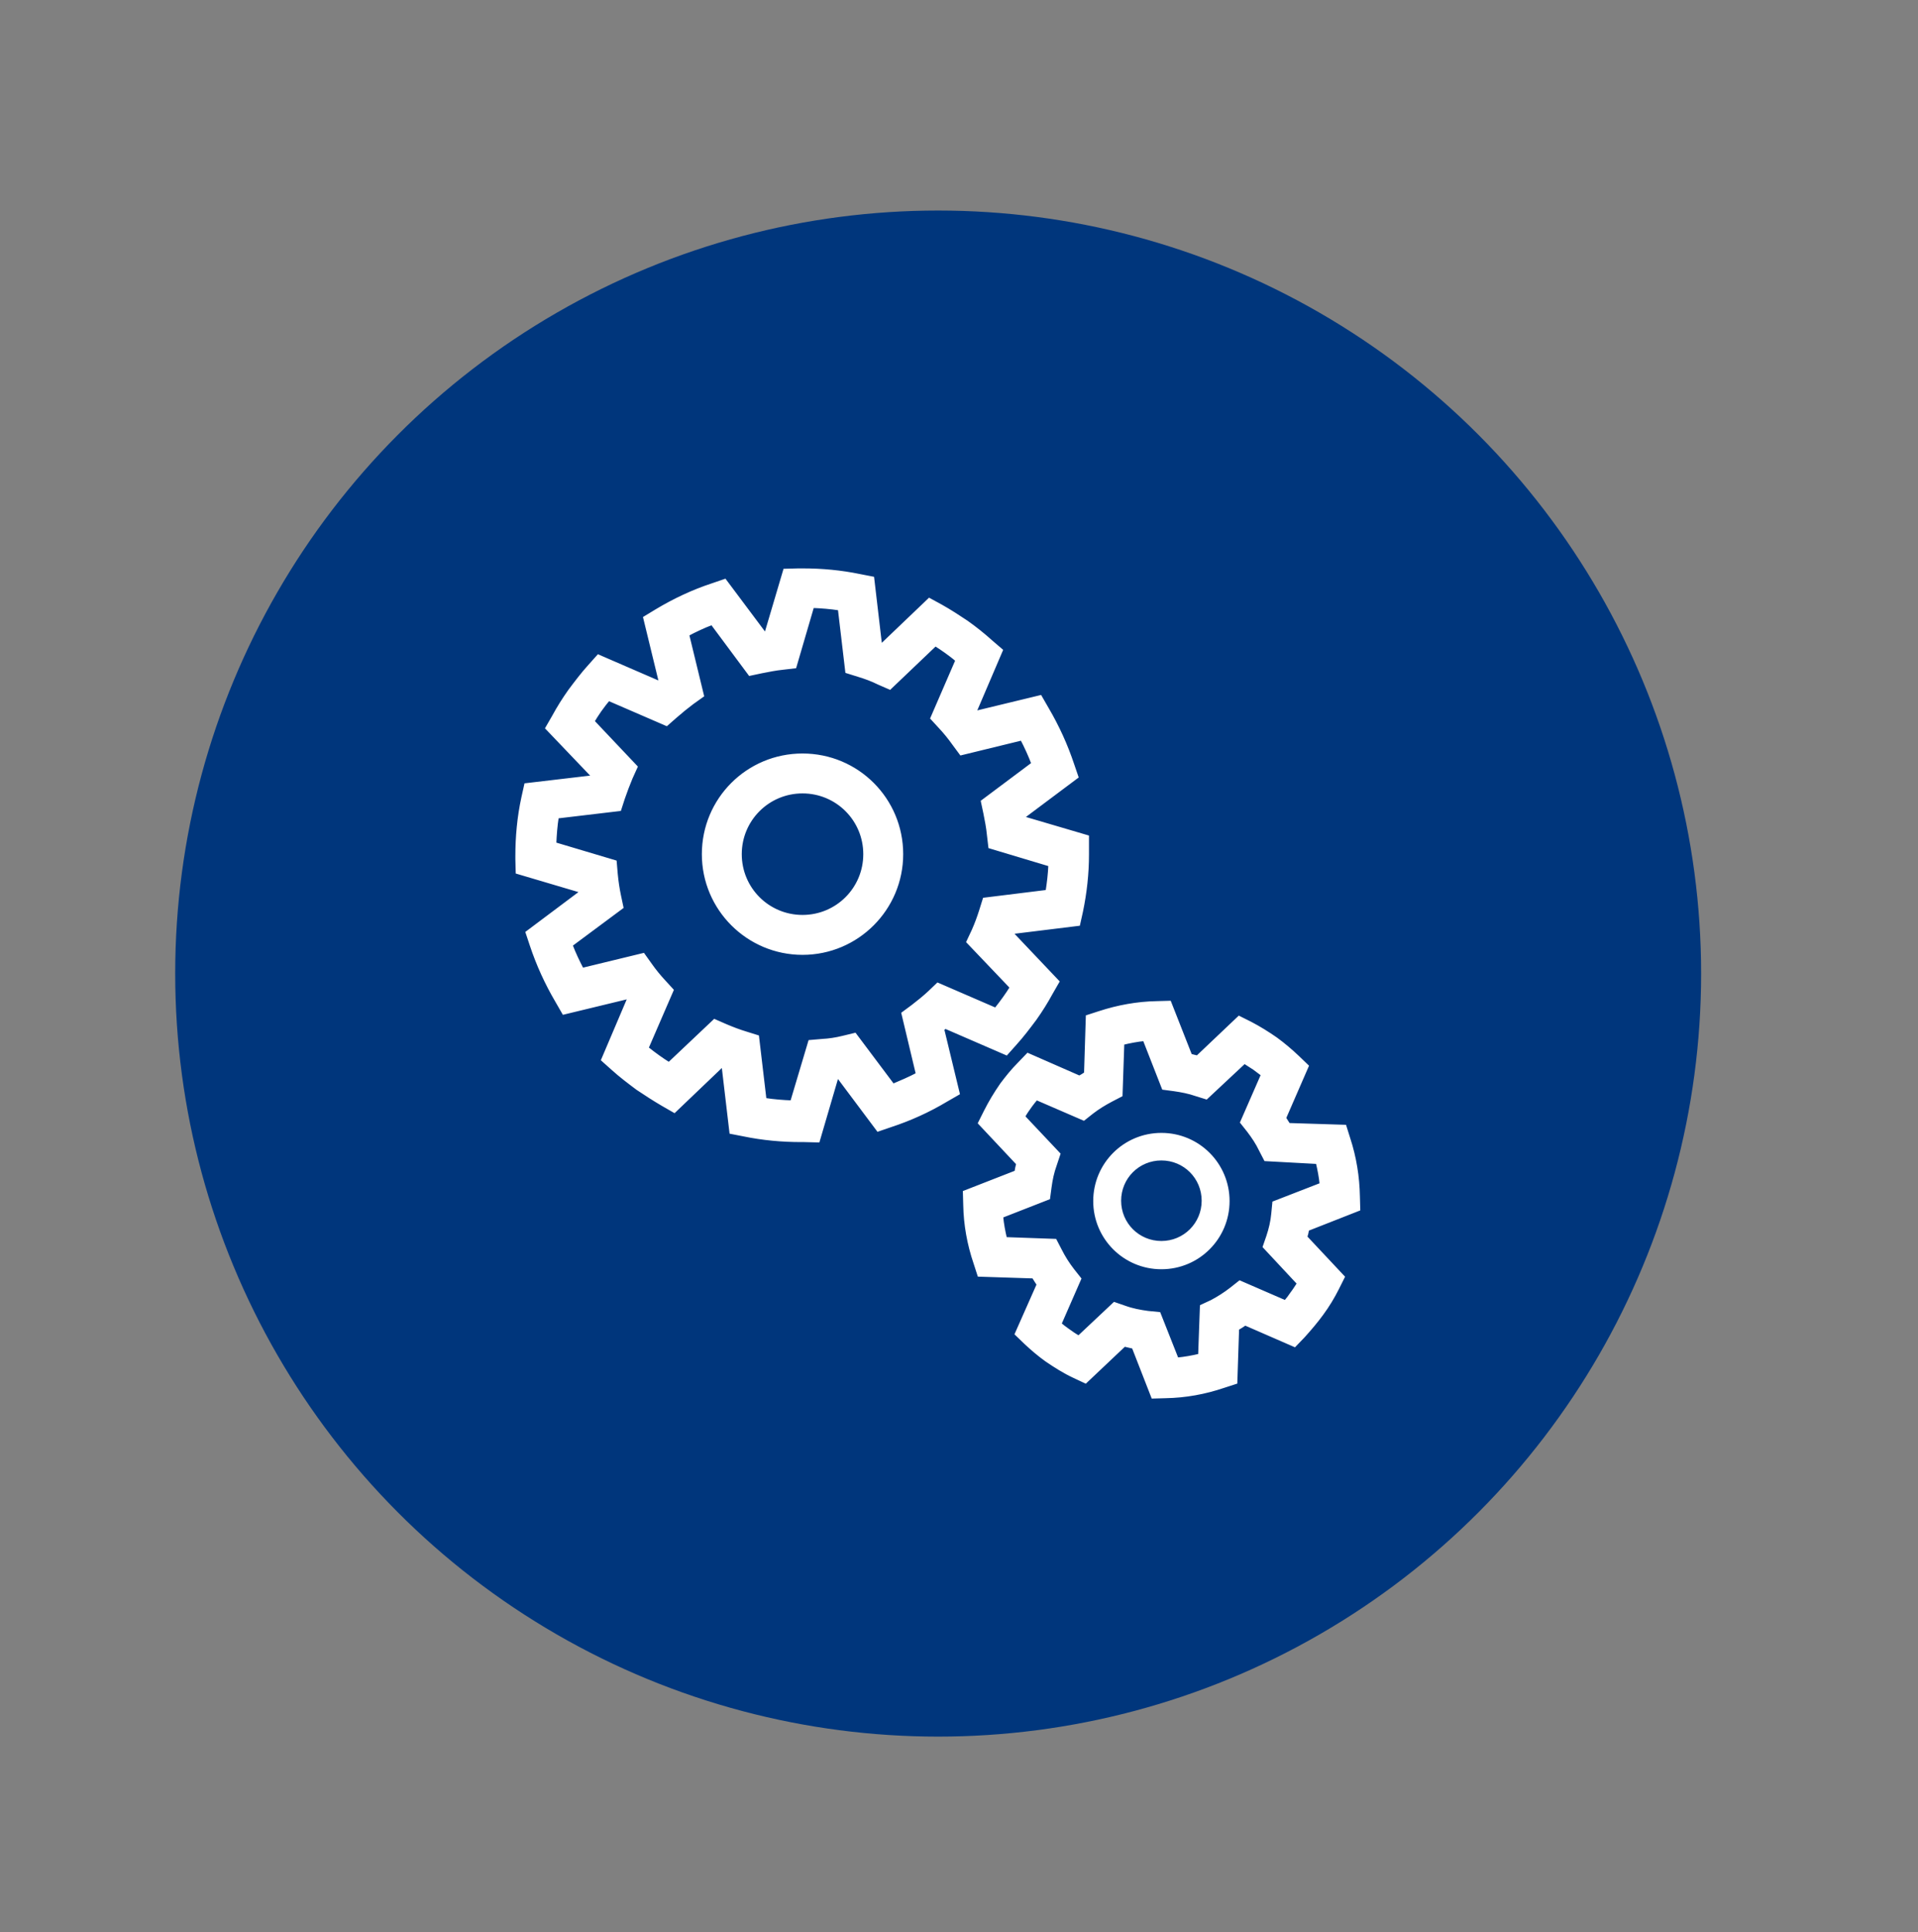 <?xml version="1.0" encoding="utf-8"?>
<!-- Generator: Adobe Illustrator 18.0.0, SVG Export Plug-In . SVG Version: 6.00 Build 0)  -->
<!DOCTYPE svg PUBLIC "-//W3C//DTD SVG 1.1//EN" "http://www.w3.org/Graphics/SVG/1.1/DTD/svg11.dtd">
<svg xmlns="http://www.w3.org/2000/svg" xmlns:xlink="http://www.w3.org/1999/xlink" version="1.1" id="Layer_1" x="0px" y="0px" viewBox="215 0 543 547" xml:space="preserve">
<rect x="215" y="0" width="543" height="547" fill="#808080" stroke="none"/>
<circle fill="#00367C" cx="480.6" cy="275.6" r="216"/>
<path fill="#FFFFFF" stroke="#FFFFFF" d="M585.1,348l14.5-5.7l-0.1-3.6c-0.1-5.6-1-11.1-2.7-16.3l-1.1-3.5l-15.9-0.5  c-0.4-0.6-0.8-1.3-1.2-1.9l6.4-14.7l-2.6-2.5c-1.9-1.8-4-3.6-6.2-5.2c-2.3-1.6-4.7-3.1-7.2-4.4l-3.2-1.6L554,299.3  c-0.7-0.2-1.4-0.3-2-0.5l-5.9-15l-3.6,0.1c-5.5,0.1-11,1.1-16.2,2.8l-3.4,1.1l-0.5,16.1c-0.6,0.4-1.2,0.8-1.8,1.1l-14.6-6.4  l-2.5,2.6c-1.8,1.8-3.4,3.8-4.9,5.8c-1.8,2.6-3.3,5.1-4.6,7.7l-1.6,3.2l10.8,11.5c-0.2,0.8-0.4,1.6-0.5,2.4l-14.6,5.7l0.1,3.6  c0.1,5.6,1.1,11.1,2.9,16.4l1.1,3.4l15.4,0.5c0.4,0.7,0.9,1.4,1.4,2.2l-6.2,14l2.6,2.5c1.8,1.7,3.8,3.4,5.9,4.9  c2.5,1.7,5,3.3,7.8,4.6l3.2,1.5l11-10.4c0.9,0.2,1.7,0.4,2.6,0.6l5.5,14.1l3.6-0.1c5.6-0.1,11.1-1.1,16.4-2.9l3.4-1.1l0.5-15.2  c0.7-0.4,1.5-0.9,2.2-1.4l14,6.1l2.5-2.6c1.8-2,3.6-4.1,5.2-6.3c1.7-2.3,3.2-4.8,4.4-7.2l1.6-3.2l-10.6-11.3  C584.8,349.6,585,348.8,585.1,348z M582.7,363.3c-0.6,0.9-1.2,1.9-1.9,2.8c-0.6,0.9-1.2,1.7-1.9,2.5L566,363l-2.4,1.9  c-1.8,1.4-3.7,2.6-5.6,3.6l-2.8,1.3l-0.5,13.9c-2.1,0.5-4.3,0.9-6.5,1.1l-5.1-12.9l-3.1-0.3c-2.2-0.3-4.4-0.7-6.6-1.5l-2.9-1  l-10.1,9.5c-1.1-0.6-2.1-1.3-3.2-2.1c-0.7-0.5-1.5-1.1-2.2-1.7l5.6-12.8l-1.9-2.4c-1.4-1.8-2.6-3.7-3.6-5.7l-1.4-2.7l-14.1-0.5  c-0.5-2.1-0.9-4.2-1.1-6.4l13.3-5.2l0.4-3c0.3-2.2,0.7-4.2,1.5-6.4l1-3l-10-10.6c0.6-1.1,1.3-2.1,2.1-3.2c0.5-0.7,1.1-1.4,1.6-2  l13.4,5.8l2.4-1.9c1.7-1.3,3.5-2.4,5.4-3.4l2.7-1.4l0.5-14.7c2.1-0.5,4.1-0.9,6.2-1.1l5.4,13.8l3,0.4c2.1,0.3,4.2,0.7,6.2,1.4  l2.9,0.9l10.8-10.1c0.9,0.6,1.9,1.2,2.8,1.8c0.8,0.6,1.6,1.2,2.4,1.8l-5.9,13.5l1.9,2.4c1.3,1.7,2.5,3.5,3.4,5.4l1.4,2.7L588,329  c0.5,2.1,0.9,4.2,1.1,6.3l-13.4,5.2l-0.3,3.1c-0.2,2.2-0.7,4.3-1.4,6.4l-1,2.9L582.7,363.3z M482.6,290.7l17.3,7.5l2.5-2.8  c2-2.2,3.8-4.6,5.6-7c1.7-2.4,3.2-4.8,4.5-7.2l1.9-3.3l-12.9-13.6l0.1-0.4l18.7-2.3l0.8-3.6c1.1-5.3,1.7-10.7,1.7-16.1  c0-0.4,0-0.8,0-1.2l0-3.8l-18-5.3c0-0.2-0.1-0.3-0.1-0.4l15.1-11.3l-1.2-3.5c-1.8-5.4-4.2-10.7-7.2-15.8l-1.9-3.3l-18.2,4.4  c-0.1-0.1-0.2-0.2-0.3-0.3l7.4-17.3l-2.8-2.4c-2.2-2-4.6-3.9-7-5.6c-2.4-1.6-4.7-3.1-7.2-4.5l-3.3-1.8l-13.5,12.9  c-0.1-0.1-0.3-0.1-0.4-0.2l-2.2-18.8l-3.6-0.7c-5.3-1.1-10.7-1.6-16.1-1.6c-0.4,0-0.8,0-1.3,0l-3.8,0.1l-5.3,17.9  c-0.1,0-0.3,0-0.4,0.1l-11.3-15.1l-3.5,1.2c-5.5,1.8-10.8,4.3-15.8,7.3l-3.3,2l4.4,18.1c-0.1,0.1-0.2,0.2-0.3,0.3l-17.3-7.5  l-2.5,2.8c-2,2.2-3.8,4.6-5.6,7c-1.7,2.4-3.2,4.8-4.5,7.2l-1.9,3.3l12.9,13.5c-0.1,0.2-0.1,0.3-0.2,0.4l-18.7,2.2l-0.8,3.6  c-1.2,5.5-1.7,11.1-1.7,16.6c0,0.2,0,0.5,0,0.8l0.1,3.7l17.9,5.3c0,0.1,0,0.3,0.1,0.4l-15.2,11.4l1.2,3.6c1.8,5.4,4.2,10.7,7.2,15.8  l1.9,3.3l18.2-4.4c0.1,0.1,0.2,0.2,0.3,0.3l-7.4,17.4l2.8,2.5c2.2,2,4.6,3.8,7,5.6c2.4,1.6,4.7,3.1,7.1,4.5l3.3,1.9l13.5-12.9  c0.1,0.1,0.3,0.1,0.4,0.2l2.2,18.7l3.6,0.7c5.3,1.1,10.8,1.6,16.2,1.6h0.9l3.9,0.1l5.3-18.1c0.1,0,0.3,0,0.4-0.1l11.3,15.1l3.5-1.2  c5.5-1.8,10.8-4.2,15.8-7.2l3.3-1.9l-4.4-18.2C482.4,290.9,482.5,290.8,482.6,290.7z M478.2,280.9c-1.5,1.4-3.1,2.7-4.8,4l-2.7,2  l4.1,17.2c-2.3,1.2-4.6,2.2-7,3.2L457,292.9l-3.3,0.8c-2,0.5-4,0.8-5.9,0.9l-3.5,0.3l-5.1,17.1c-2.6-0.1-5.1-0.3-7.7-0.7l-2.1-17.8  l-3.2-1c-2-0.6-3.8-1.3-5.7-2.1l-3.2-1.4l-12.9,12.2c-1-0.6-2-1.3-3-2c-1.1-0.8-2.2-1.6-3.3-2.5l7.1-16.4l-2.2-2.4  c-1.4-1.5-2.7-3.1-3.9-4.8l-2-2.8l-17.3,4.2c-1.2-2.3-2.3-4.6-3.2-7l14.4-10.7l-0.7-3.3c-0.4-1.9-0.7-3.9-0.9-6l-0.3-3.5l-17.1-5.1  c0.1-2.6,0.3-5.1,0.7-7.7l17.7-2.1l1-3.1c0.7-2,1.4-3.9,2.2-5.8l1.4-3.1l-12.2-12.9c0.6-1,1.3-2.1,2-3.1c0.8-1.1,1.6-2.2,2.5-3.2  l16.4,7.1l2.5-2.2c1.6-1.4,3.2-2.7,4.8-3.9l2.8-2l-4.2-17.3c2.3-1.2,4.6-2.3,7-3.2l10.7,14.4l3.3-0.7c2-0.4,4-0.8,6-1l3.4-0.4  l5-17.1c2.6,0.1,5.1,0.3,7.7,0.7l2.1,17.8l3.2,1c2,0.6,3.9,1.3,5.7,2.2l3.2,1.4l12.9-12.3c1,0.6,2,1.3,3,2c1.1,0.8,2.2,1.6,3.2,2.5  l-7.1,16.4l2.3,2.5c1.4,1.5,2.7,3.1,3.9,4.8l2,2.7l17.2-4.2c1.2,2.3,2.3,4.7,3.2,7.1l-14.3,10.7l0.7,3.3c0.4,2,0.8,4,1,6.1l0.4,3.4  l17,5.1c-0.1,2.5-0.4,5.1-0.8,7.6l-17.8,2.2l-1,3.2c-0.6,1.9-1.3,3.8-2.1,5.6l-1.5,3.2l12.3,12.9c-0.6,1-1.3,2-2,3  c-0.8,1.1-1.6,2.2-2.5,3.3l-16.4-7.1L478.2,280.9z M442.2,213.8c-15.5,0-28,12.5-28,28c0,15.5,12.6,28,28,28c15.5,0,28-12.6,28-28  C470.2,226.3,457.7,213.8,442.2,213.8z M442.2,259.5c-9.8,0-17.7-7.9-17.7-17.7c0-9.8,7.9-17.7,17.7-17.7c9.8,0,17.7,7.9,17.7,17.7  C459.9,251.6,452,259.5,442.2,259.5z M543.8,321.2c-10.4,0-18.8,8.4-18.8,18.8c0,10.4,8.4,18.8,18.8,18.8c10.4,0,18.8-8.4,18.8-18.8  C562.6,329.6,554.2,321.2,543.8,321.2z M543.8,351.8c-6.6,0-11.9-5.3-11.9-11.9c0-6.6,5.3-11.9,11.9-11.9c6.6,0,11.9,5.3,11.9,11.9  C555.7,346.5,550.4,351.8,543.8,351.8z"/>
</svg>
